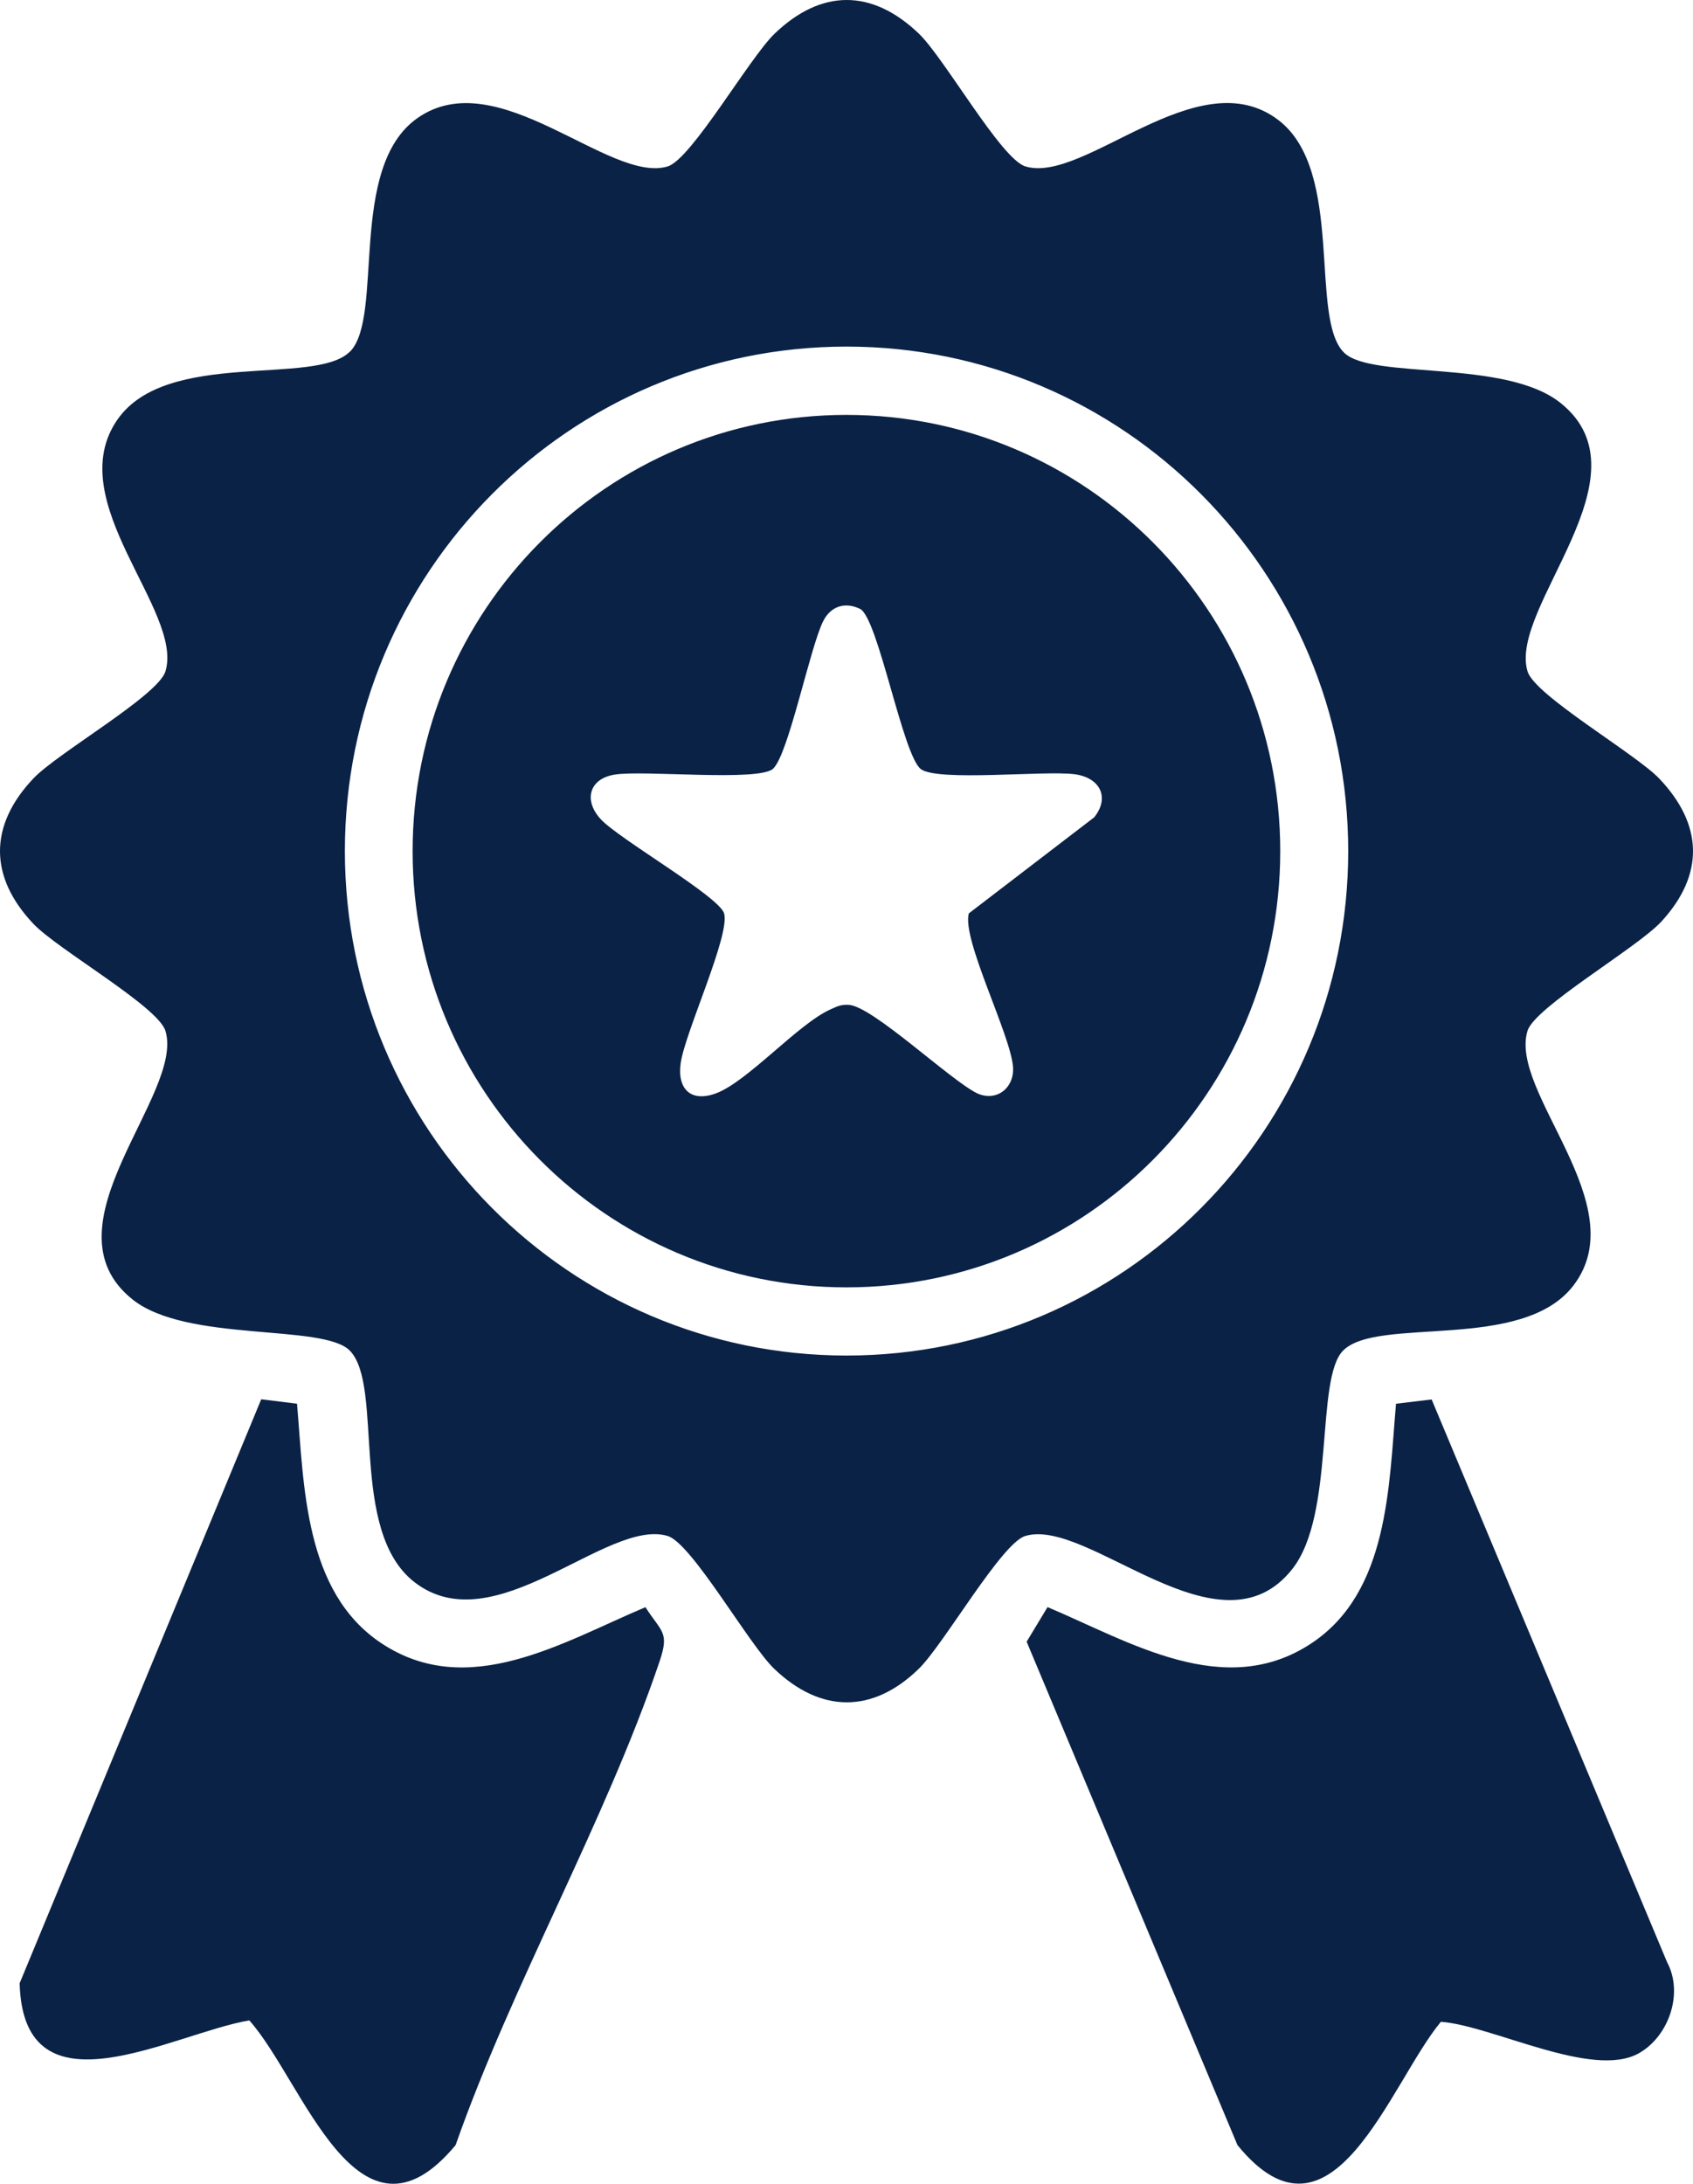 <svg width="76" height="98" viewBox="0 0 76 98" fill="none" xmlns="http://www.w3.org/2000/svg">
<path d="M11.727 62.794L0.882 89.001C1.044 95.15 7.762 91.243 11.191 90.668C13.617 93.375 16.065 101.532 20.451 96.267C23.001 89.01 27.152 81.796 29.603 74.576C30.058 73.232 29.71 73.268 28.974 72.124C25.279 73.68 21.011 76.338 17.108 73.734C13.66 71.433 13.649 66.701 13.334 62.994L11.727 62.794Z" fill="#0A2246"/>
<path d="M62.668 62.994C62.345 66.701 62.342 71.425 58.892 73.731C54.988 76.338 50.718 73.677 47.025 72.121L46.087 73.674L55.551 96.264C59.8 101.483 62.388 93.489 64.682 90.73C67.008 90.906 71.491 93.313 73.57 92.142C74.912 91.386 75.586 89.454 74.837 88.056L64.267 62.802L62.671 62.994H62.668Z" fill="#0A2246"/>
<path d="M15.704 15.782C14.153 17.34 7.5 15.649 5.279 18.82C2.713 22.486 8.25 27.394 7.428 30.126C7.099 31.22 2.586 33.784 1.497 34.936C-0.5 37.047 -0.498 39.347 1.497 41.456C2.586 42.608 7.099 45.168 7.428 46.266C8.29 49.13 1.826 55.032 5.953 58.317C8.393 60.26 14.498 59.39 15.701 60.609C17.256 62.187 15.625 68.693 18.607 71.002C22.206 73.791 27.252 68.108 29.972 68.929C31.058 69.257 33.614 73.799 34.757 74.891C36.843 76.885 39.172 76.904 41.243 74.891C42.367 73.796 44.955 69.251 46.025 68.929C48.853 68.075 54.754 74.549 58.013 70.411C59.954 67.945 59.034 61.875 60.293 60.609C61.843 59.051 68.337 60.685 70.631 57.691C73.405 54.071 67.736 49.033 68.569 46.266C68.892 45.187 73.494 42.542 74.591 41.345C76.532 39.225 76.438 36.995 74.492 34.947C73.413 33.814 68.898 31.215 68.572 30.128C67.706 27.253 74.165 21.356 70.046 18.077C67.566 16.102 61.611 17.045 60.347 15.836C58.749 14.305 60.388 7.687 57.393 5.392C53.783 2.628 48.68 8.275 46.03 7.468C44.938 7.135 42.391 2.601 41.245 1.506C39.132 -0.513 36.859 -0.494 34.77 1.514C33.635 2.606 31.037 7.145 29.975 7.468C27.362 8.265 22.335 2.755 18.728 5.308C15.59 7.528 17.259 14.224 15.706 15.787L15.704 15.782ZM15.482 38.193C15.482 25.689 25.564 15.554 38.002 15.554C50.44 15.554 60.522 25.689 60.522 38.193C60.522 50.697 50.44 60.832 38.002 60.832C25.564 60.832 15.482 50.697 15.482 38.193Z" fill="#0A2246"/>
<path d="M18.523 38.196C18.523 49.008 27.241 57.772 37.997 57.772C48.753 57.772 57.471 49.008 57.471 38.196C57.471 27.383 48.753 18.619 37.997 18.619C27.241 18.619 18.523 27.383 18.523 38.196ZM34.714 34.486C35.398 33.833 36.353 29.099 36.946 27.89C37.275 27.218 37.916 26.99 38.606 27.323C39.42 27.719 40.534 33.955 41.35 34.524C42.143 35.074 46.831 34.578 48.211 34.741C49.362 34.876 49.845 35.77 49.12 36.678L43.491 40.99C43.165 42.141 45.367 46.428 45.475 47.881C45.545 48.8 44.758 49.461 43.871 49.068C42.642 48.466 39.167 45.149 38.097 45.093C37.733 45.074 37.574 45.168 37.275 45.301C35.824 45.949 33.546 48.556 32.126 49.071C30.999 49.48 30.395 48.857 30.557 47.708C30.748 46.336 32.783 41.965 32.506 40.992C32.29 40.236 27.826 37.675 26.982 36.778C26.184 35.93 26.435 34.944 27.6 34.76C28.904 34.551 34.086 35.09 34.714 34.491V34.486Z" fill="#0A2246"/>
</svg>
